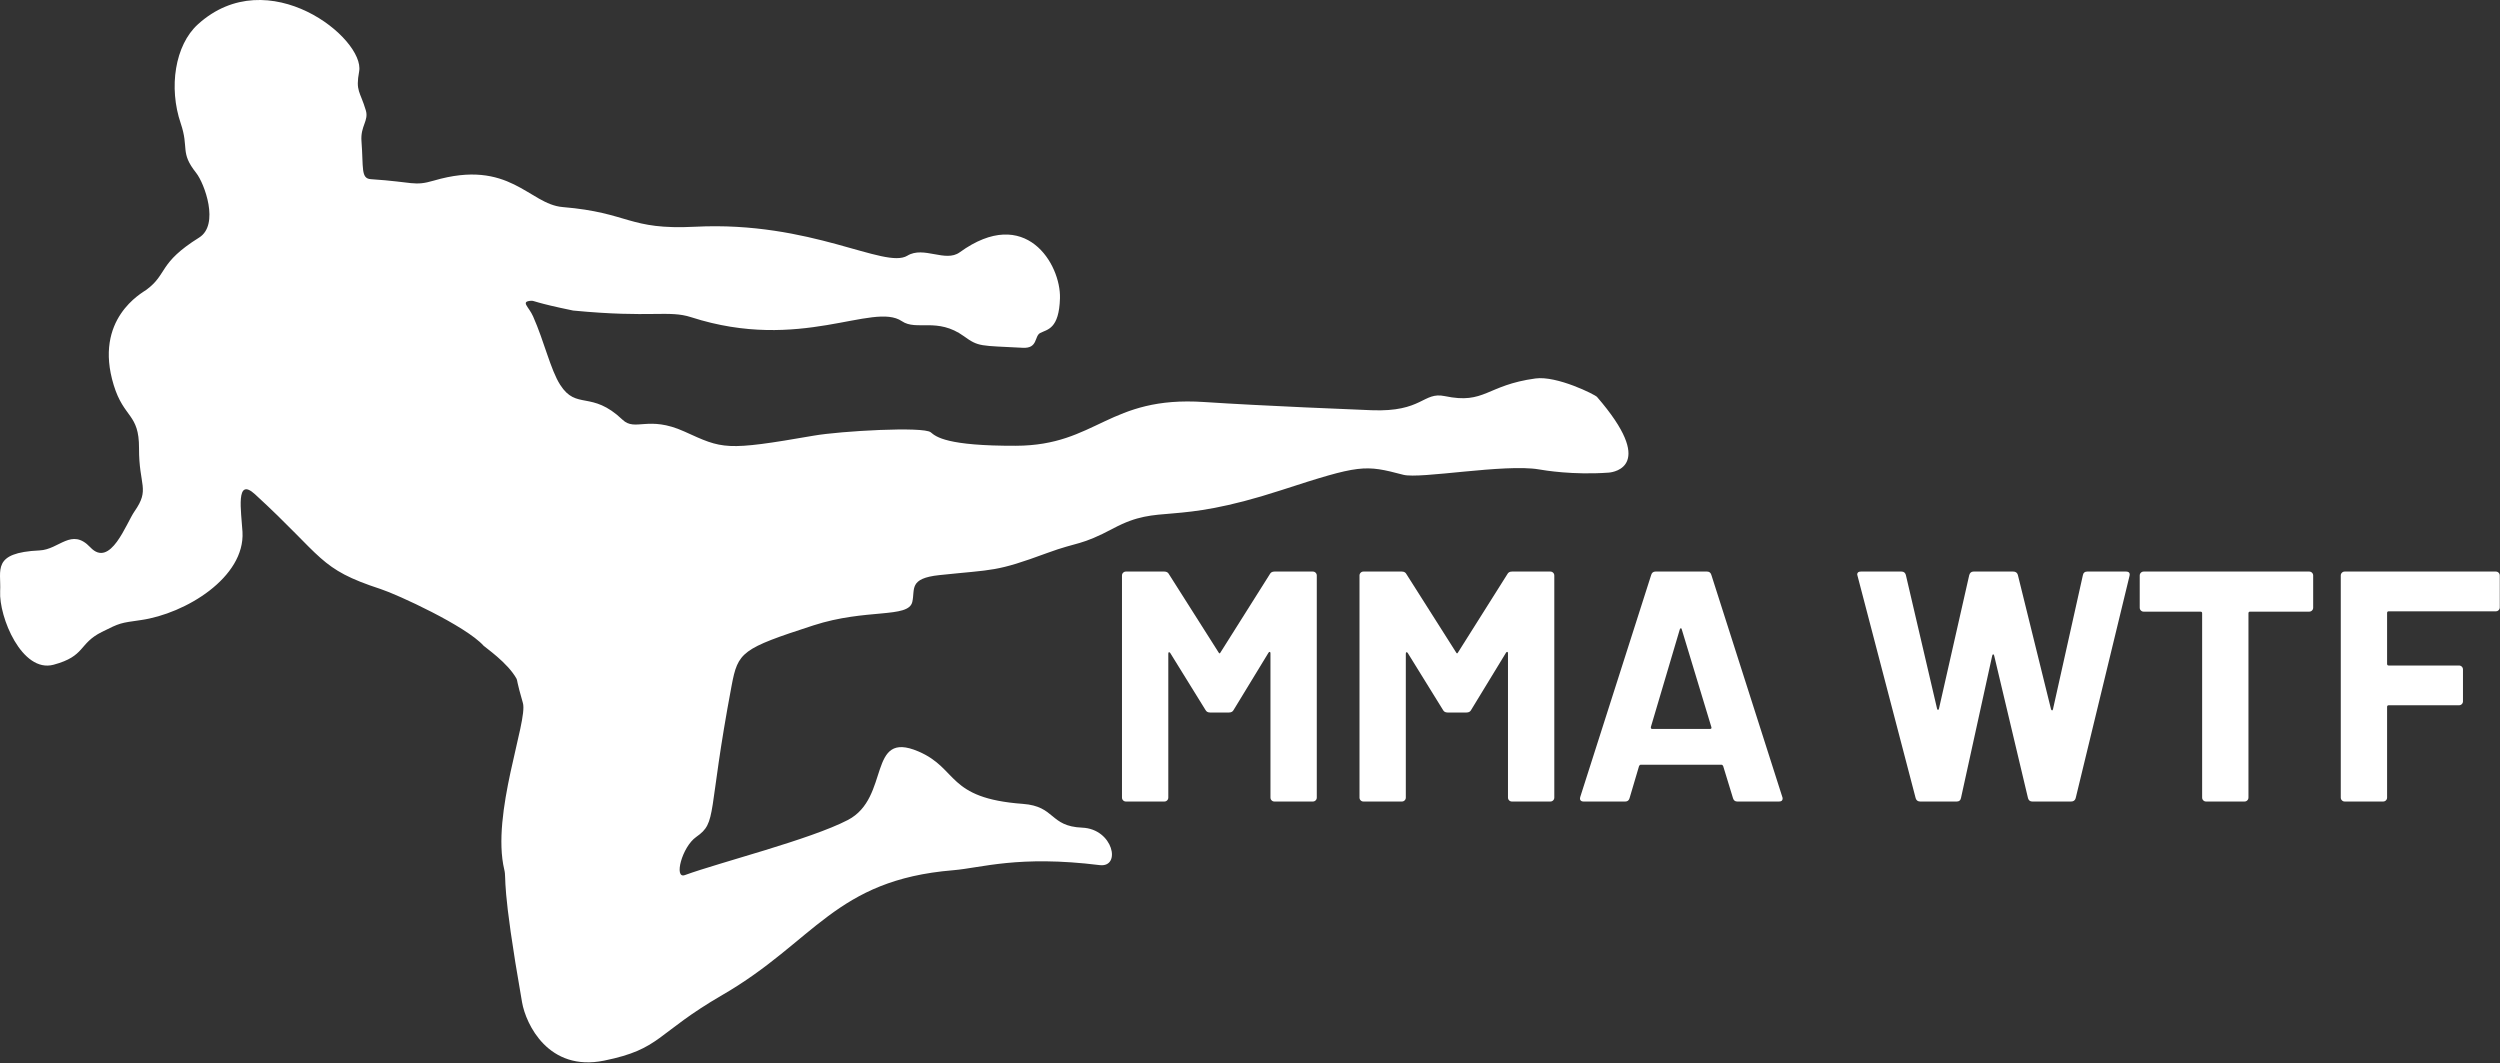 <?xml version="1.0" encoding="UTF-8" standalone="no"?><!DOCTYPE svg PUBLIC "-//W3C//DTD SVG 1.1//EN" "http://www.w3.org/Graphics/SVG/1.1/DTD/svg11.dtd"><svg width="100%" height="100%" viewBox="0 0 2283 971" version="1.1" xmlns="http://www.w3.org/2000/svg" xmlns:xlink="http://www.w3.org/1999/xlink" xml:space="preserve" xmlns:serif="http://www.serif.com/" style="fill-rule:evenodd;clip-rule:evenodd;stroke-linejoin:round;stroke-miterlimit:2;"><rect x="0" y="0" width="2283" height="971" fill="#333333" stroke="none"/><g id="Gemini_Generated_Image_nxm9k3nxm9k3nxm9.png"><path d="M523.467,283.606c-35.721,-7.301 -35.381,-9.171 -38.537,-8.938c-9.854,0.726 -2.151,5.173 1.883,14.259c10.238,23.064 15.913,48.647 24.712,62.442c14.975,23.478 28.435,4.786 56.918,31.884c11.784,11.211 23.294,-4.232 56.474,10.796c35.357,16.014 36.731,17.948 118.326,3.772c24.214,-4.207 100.238,-8.544 106.742,-3.012c4.795,4.079 14.671,12.48 77.73,12.27c74.089,-0.247 84.385,-45.78 172.001,-39.947c53.193,3.541 140.554,7 152.782,7.484c46.681,1.848 46.894,-17.069 66.845,-12.883c36.948,7.753 37.692,-9.953 82.828,-16.116c19.568,-2.672 54.342,14.69 56.225,16.866c54.079,62.487 16.224,68.718 10.644,69.119c-32.705,2.35 -58.699,-2.087 -63.73,-2.946c-31.163,-5.319 -108.435,8.967 -123.814,4.924c-35.463,-9.324 -39.225,-9.432 -111.701,14.13c-101.199,32.899 -109.716,11.758 -152.96,34.744c-30.462,16.192 -31.891,11.985 -60.414,22.495c-47.627,17.549 -48.17,14.915 -98.606,20.248c-28.37,3 -21.987,12.962 -24.714,24.523c-3.579,15.175 -41.995,5.724 -90.27,21.38c-65.495,21.24 -68.91,24.224 -74.713,54.993c-22.374,118.622 -12.818,124.565 -32.31,138.194c-13.067,9.137 -20.639,38.592 -10.402,34.856c31.804,-11.605 114.636,-32.496 148.865,-50.322c39.178,-20.404 17.396,-82.655 64.354,-62.633c36.781,15.683 25.384,42.785 95.459,47.922c29.873,2.19 24.186,20.5 54.166,21.714c28.451,1.152 35.921,36.666 15.952,34.201c-74.471,-9.192 -107.831,2.538 -133.795,4.68c-107.968,8.907 -126.303,64.953 -210.566,113.809c-61.485,35.65 -55.847,49.385 -108.124,60.05c-50.953,10.395 -71.484,-33.333 -74.963,-53.19c-19.427,-110.882 -13.927,-111.54 -16.209,-121.039c-12.249,-50.997 21.696,-136.036 16.981,-152.291c-5.978,-20.606 -4.948,-20.631 -5.836,-22.242c-8.089,-14.668 -28.787,-28.678 -30.044,-30.084c-16.201,-18.118 -79.023,-46.891 -93.886,-51.743c-57.265,-18.694 -51.614,-28.58 -114.855,-86.574c-18.052,-16.555 -12.584,15.546 -11.467,34.271c2.48,41.596 -52,74.776 -92.836,80.596c-18.847,2.686 -18.763,2.429 -35.629,10.858c-21.403,10.697 -14.633,21.994 -44.031,29.911c-28.873,7.776 -50.082,-43.623 -48.804,-67.232c1.038,-19.172 -8.079,-35.132 36.039,-37.157c18.008,-0.827 29.072,-21.071 46.301,-2.831c18.403,19.483 32.849,-22.086 40.309,-32.76c14.485,-20.727 4.023,-23.092 4.165,-57.813c0.13,-31.67 -13.78,-27.119 -23.097,-57.511c-18.583,-60.618 26.02,-84.277 29.903,-87.152c19.544,-14.469 10.551,-24.176 48.065,-47.607c18.869,-11.786 4.842,-49.576 -2.669,-59.035c-15.058,-18.964 -6.316,-22.36 -14.122,-45.279c-11.124,-32.657 -5.332,-71.394 15.717,-90.464c64.231,-58.193 152.717,13.04 147.216,43.035c-3.361,18.325 0.821,17.826 6.106,35.564c2.842,9.54 -5.039,14.279 -3.972,28.166c1.881,24.469 -0.746,34.065 8.567,34.672c39.184,2.551 39.249,6.646 57.534,1.292c69.28,-20.286 86.816,21.592 117.582,24.166c61.579,5.152 59.588,21.083 121.08,17.972c106.151,-5.369 173.099,38.985 193.745,26.431c14.95,-9.09 34.679,6.413 47.765,-3.06c60.251,-43.616 92.471,10.967 91.588,41.888c-0.806,28.236 -11.502,28.42 -18.029,31.765c-5.517,2.828 -1.966,14.259 -15.875,13.524c-39.229,-2.072 -40.216,-0.729 -53.834,-10.577c-24.207,-17.504 -43.301,-4.656 -56.628,-13.708c-26.367,-17.909 -92.438,28.648 -192.418,-3.634c-20.71,-6.687 -36.169,0.809 -107.709,-6.086Z" style="fill:#fff;"/></g><path d="M1159.589,524.354c0.8,-1.6 2.2,-2.4 4.2,-2.4l35.1,0c1,0 1.85,0.35 2.55,1.05c0.7,0.7 1.05,1.55 1.05,2.55l0,202.8c0,1 -0.35,1.85 -1.05,2.55c-0.7,0.7 -1.55,1.05 -2.55,1.05l-35.1,0c-1,0 -1.85,-0.35 -2.55,-1.05c-0.7,-0.7 -1.05,-1.55 -1.05,-2.55l0,-131.7c0,-0.8 -0.2,-1.25 -0.6,-1.35c-0.4,-0.1 -0.8,0.15 -1.2,0.75l-31.8,52.2c-0.8,1.6 -2.2,2.4 -4.2,2.4l-17.4,0c-2,0 -3.4,-0.8 -4.2,-2.4l-32.1,-51.9c-0.4,-0.6 -0.8,-0.85 -1.2,-0.75c-0.4,0.1 -0.6,0.55 -0.6,1.35l0,131.4c0,1 -0.35,1.85 -1.05,2.55c-0.7,0.7 -1.55,1.05 -2.55,1.05l-35.1,0c-1,0 -1.85,-0.35 -2.55,-1.05c-0.7,-0.7 -1.05,-1.55 -1.05,-2.55l0,-202.8c0,-1 0.35,-1.85 1.05,-2.55c0.7,-0.7 1.55,-1.05 2.55,-1.05l35.1,0c2,0 3.4,0.8 4.2,2.4l45.3,71.4c0.6,1.2 1.2,1.2 1.8,0l45,-71.4Z" style="fill:#fff;fill-rule:nonzero;"/><path d="M1376.489,524.354c0.8,-1.6 2.2,-2.4 4.2,-2.4l35.1,0c1,0 1.85,0.35 2.55,1.05c0.7,0.7 1.05,1.55 1.05,2.55l0,202.8c0,1 -0.35,1.85 -1.05,2.55c-0.7,0.7 -1.55,1.05 -2.55,1.05l-35.1,0c-1,0 -1.85,-0.35 -2.55,-1.05c-0.7,-0.7 -1.05,-1.55 -1.05,-2.55l0,-131.7c0,-0.8 -0.2,-1.25 -0.6,-1.35c-0.4,-0.1 -0.8,0.15 -1.2,0.75l-31.8,52.2c-0.8,1.6 -2.2,2.4 -4.2,2.4l-17.4,0c-2,0 -3.4,-0.8 -4.2,-2.4l-32.1,-51.9c-0.4,-0.6 -0.8,-0.85 -1.2,-0.75c-0.4,0.1 -0.6,0.55 -0.6,1.35l0,131.4c0,1 -0.35,1.85 -1.05,2.55c-0.7,0.7 -1.55,1.05 -2.55,1.05l-35.1,0c-1,0 -1.85,-0.35 -2.55,-1.05c-0.7,-0.7 -1.05,-1.55 -1.05,-2.55l0,-202.8c0,-1 0.35,-1.85 1.05,-2.55c0.7,-0.7 1.55,-1.05 2.55,-1.05l35.1,0c2,0 3.4,0.8 4.2,2.4l45.3,71.4c0.6,1.2 1.2,1.2 1.8,0l45,-71.4Z" style="fill:#fff;fill-rule:nonzero;"/><path d="M1586.489,731.954c-2,0 -3.3,-1 -3.9,-3l-9,-29.4c-0.4,-0.8 -0.9,-1.2 -1.5,-1.2l-73.8,0c-0.6,0 -1.1,0.4 -1.5,1.2l-8.7,29.4c-0.6,2 -1.9,3 -3.9,3l-38.1,0c-1.2,0 -2.1,-0.35 -2.7,-1.05c-0.6,-0.7 -0.7,-1.75 -0.3,-3.15l64.8,-202.8c0.6,-2 1.9,-3 3.9,-3l47.1,0c2,0 3.3,1 3.9,3l64.8,202.8c0.2,0.4 0.3,0.9 0.3,1.5c0,1.8 -1.1,2.7 -3.3,2.7l-38.1,0Zm-78.9,-68.1c-0.2,1.2 0.2,1.8 1.2,1.8l52.8,0c1.2,0 1.6,-0.6 1.2,-1.8l-27,-89.1c-0.2,-0.8 -0.5,-1.15 -0.9,-1.05c-0.4,0.1 -0.7,0.45 -0.9,1.05l-26.4,89.1Z" style="fill:#fff;fill-rule:nonzero;"/><path d="M1902.089,525.254c0.4,-2.2 1.7,-3.3 3.9,-3.3l35.4,0c2.8,0 3.9,1.3 3.3,3.9l-49.2,203.1c-0.6,2 -2,3 -4.2,3l-35.4,0c-2,0 -3.3,-1 -3.9,-3l-30.9,-130.2c-0.2,-0.8 -0.5,-1.2 -0.9,-1.2c-0.4,0 -0.7,0.4 -0.9,1.2l-28.5,129.9c-0.4,2.2 -1.7,3.3 -3.9,3.3l-33.3,0c-2.2,0 -3.6,-1 -4.2,-3l-53.1,-203.1l-0.3,-1.2c0,-1.8 1.1,-2.7 3.3,-2.7l37.2,0c2,0 3.3,1 3.9,3l28.5,122.1c0.2,0.8 0.5,1.2 0.9,1.2c0.4,0 0.7,-0.4 0.9,-1.2l27.6,-121.8c0.6,-2.2 1.9,-3.3 3.9,-3.3l36.3,0c2.2,0 3.6,1 4.2,3l30.3,122.7c0.2,0.6 0.5,0.95 0.9,1.05c0.4,0.1 0.7,-0.25 0.9,-1.05l27.3,-122.4Z" style="fill:#fff;fill-rule:nonzero;"/><path d="M2108.789,521.954c1,0 1.85,0.35 2.55,1.05c0.7,0.7 1.05,1.55 1.05,2.55l0,29.4c0,1 -0.35,1.85 -1.05,2.55c-0.7,0.7 -1.55,1.05 -2.55,1.05l-54,0c-1,0 -1.5,0.5 -1.5,1.5l0,168.3c0,1 -0.35,1.85 -1.05,2.55c-0.7,0.7 -1.55,1.05 -2.55,1.05l-35.1,0c-1,0 -1.85,-0.35 -2.55,-1.05c-0.7,-0.7 -1.05,-1.55 -1.05,-2.55l0,-168.3c0,-1 -0.5,-1.5 -1.5,-1.5l-51.9,0c-1,0 -1.85,-0.35 -2.55,-1.05c-0.7,-0.7 -1.05,-1.55 -1.05,-2.55l0,-29.4c0,-1 0.35,-1.85 1.05,-2.55c0.7,-0.7 1.55,-1.05 2.55,-1.05l151.2,0Z" style="fill:#fff;fill-rule:nonzero;"/><path d="M2282.789,554.654c0,1 -0.35,1.85 -1.05,2.55c-0.7,0.7 -1.55,1.05 -2.55,1.05l-97.8,0c-1,0 -1.5,0.5 -1.5,1.5l0,46.5c0,1 0.5,1.5 1.5,1.5l64.2,0c1,0 1.85,0.35 2.55,1.05c0.7,0.7 1.05,1.55 1.05,2.55l0,29.1c0,1 -0.35,1.85 -1.05,2.55c-0.7,0.7 -1.55,1.05 -2.55,1.05l-64.2,0c-1,0 -1.5,0.5 -1.5,1.5l0,82.8c0,1 -0.35,1.85 -1.05,2.55c-0.7,0.7 -1.55,1.05 -2.55,1.05l-35.1,0c-1,0 -1.85,-0.35 -2.55,-1.05c-0.7,-0.7 -1.05,-1.55 -1.05,-2.55l0,-202.8c0,-1 0.35,-1.85 1.05,-2.55c0.7,-0.7 1.55,-1.05 2.55,-1.05l138,0c1,0 1.85,0.35 2.55,1.05c0.7,0.7 1.05,1.55 1.05,2.55l0,29.1Z" style="fill:#fff;fill-rule:nonzero;"/></svg>